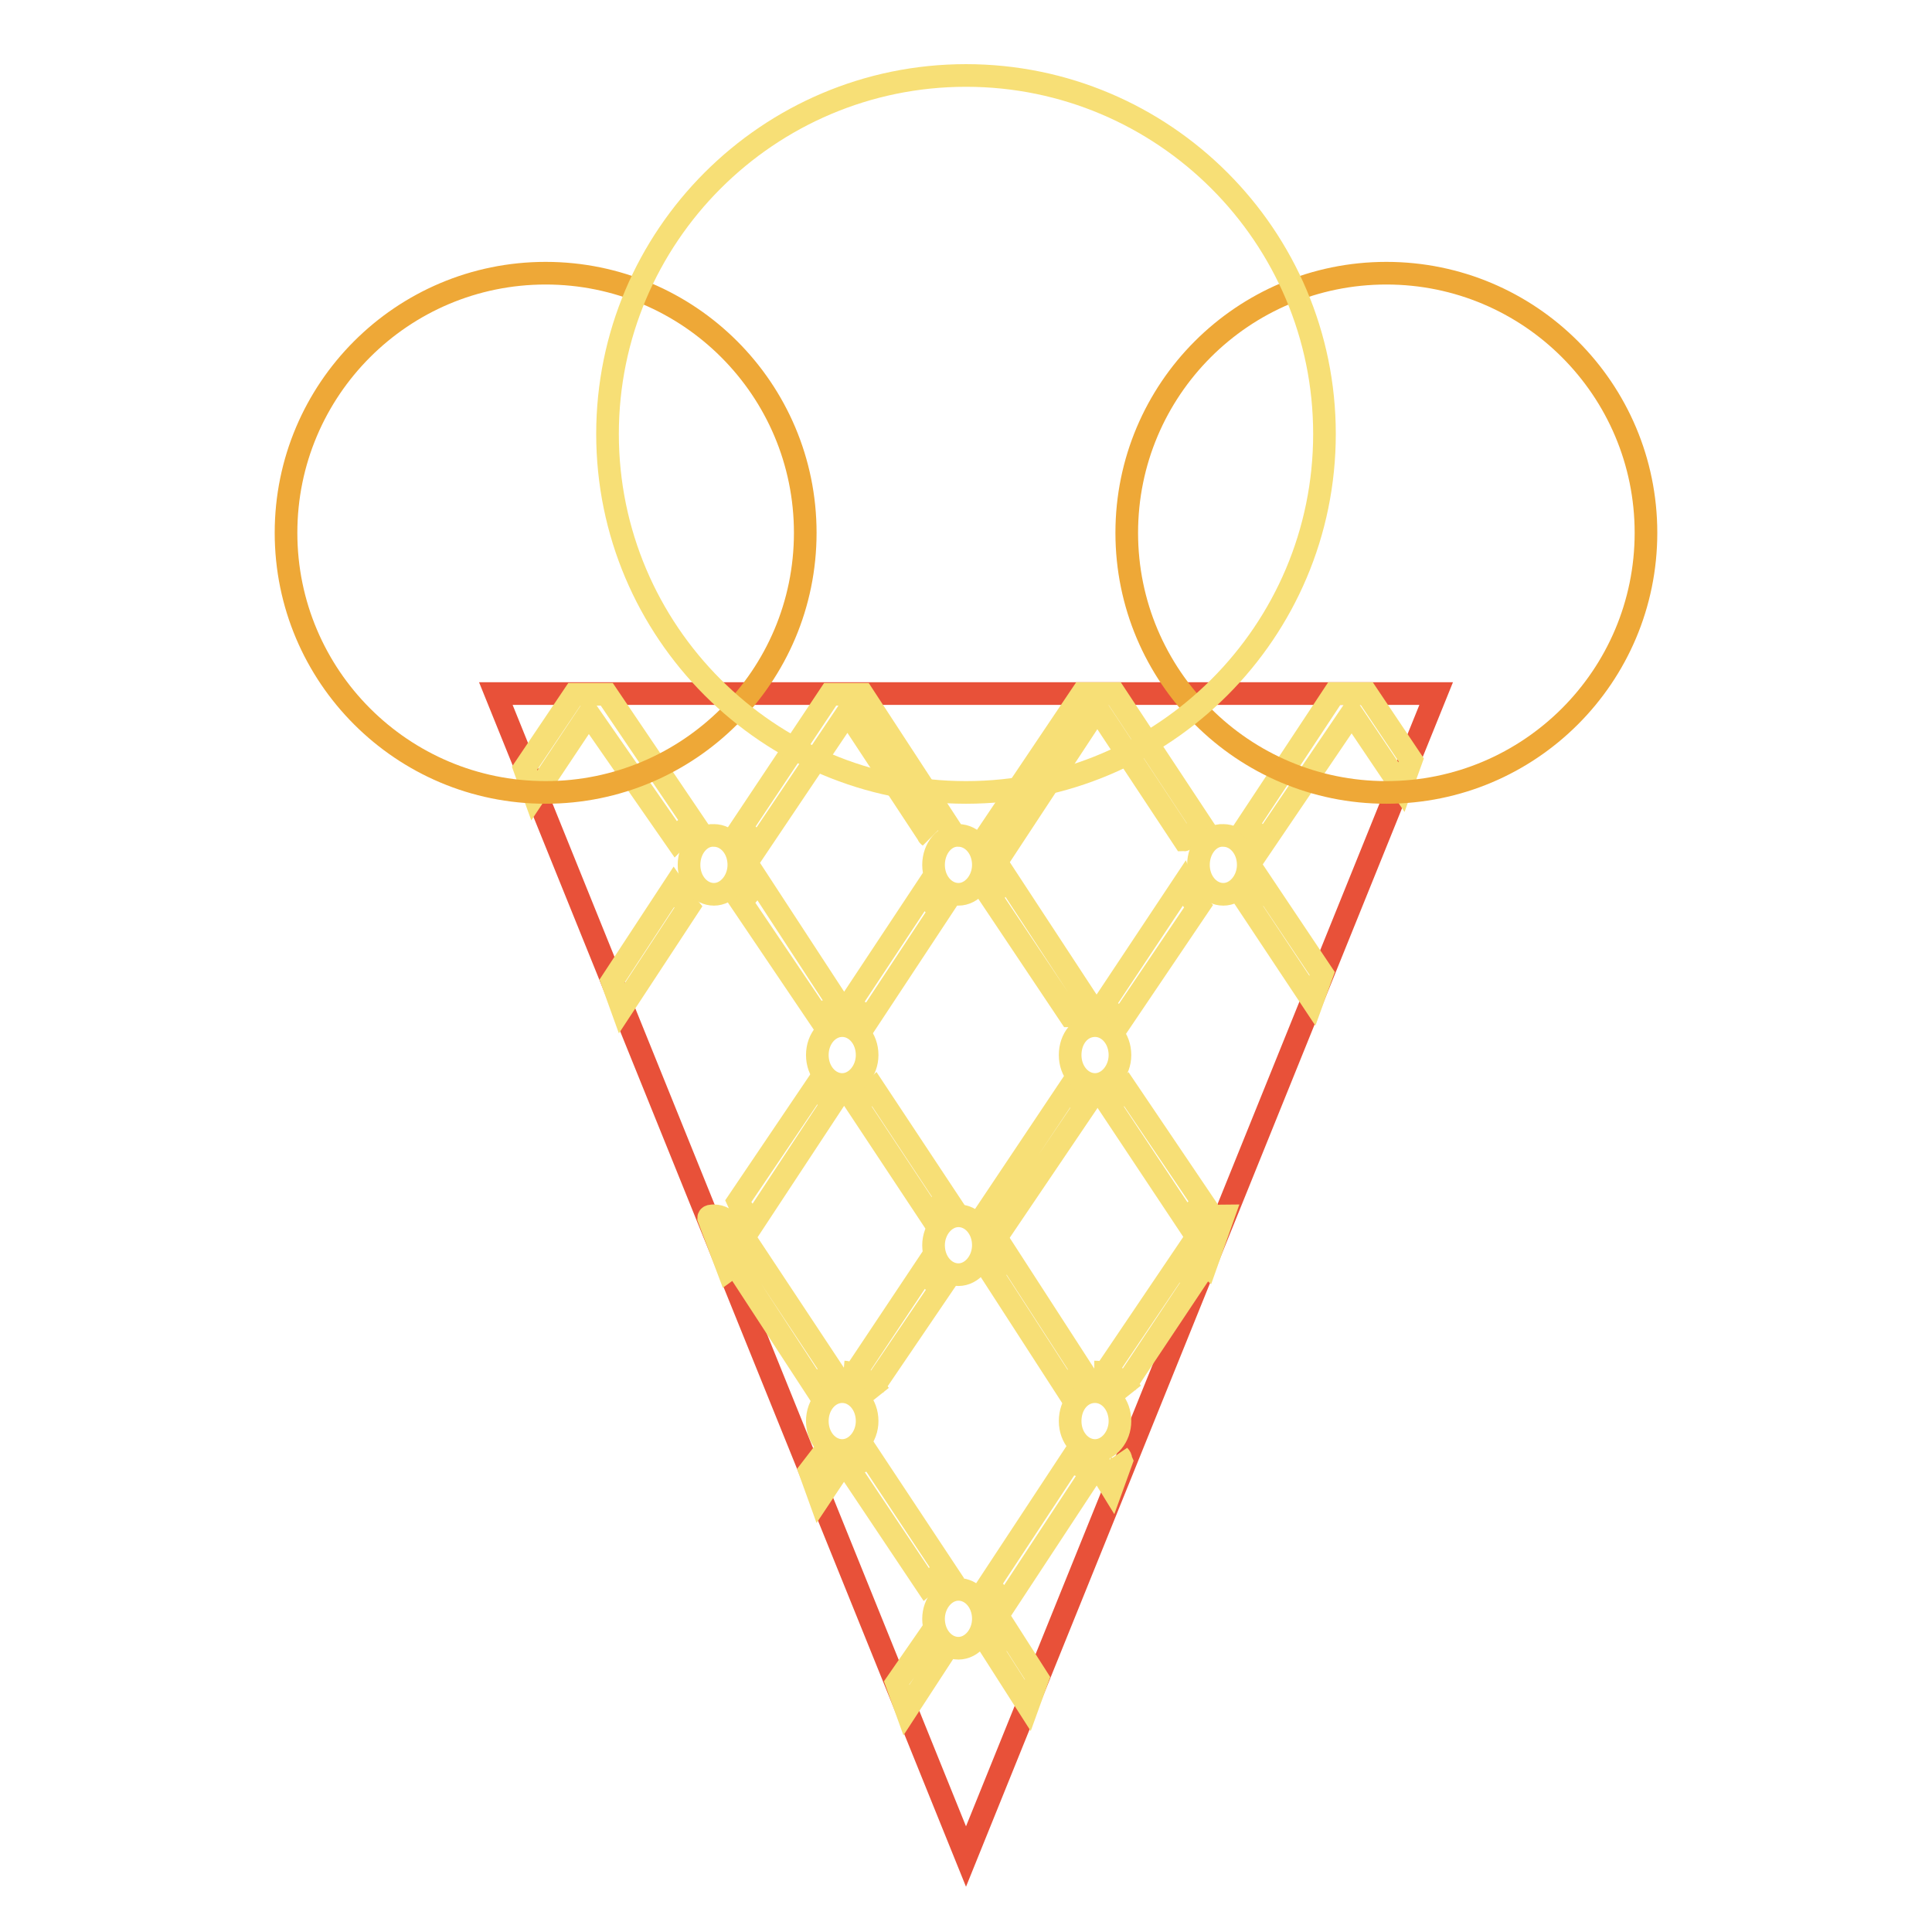 <?xml version="1.0" encoding="utf-8"?>
<!-- Svg Vector Icons : http://www.onlinewebfonts.com/icon -->
<!DOCTYPE svg PUBLIC "-//W3C//DTD SVG 1.1//EN" "http://www.w3.org/Graphics/SVG/1.1/DTD/svg11.dtd">
<svg version="1.1" xmlns="http://www.w3.org/2000/svg" xmlns:xlink="http://www.w3.org/1999/xlink" x="0px" y="0px" viewBox="0 0 256 256" enable-background="new 0 0 256 256" xml:space="preserve">
<g> <path stroke-width="3" fill-opacity="0" stroke="#e85139"  d="M128,246l62.3-154.1H65.7L128,246z"/> <path stroke-width="3" fill-opacity="0" stroke="#f7df76"  d="M89.3,117.5L81.1,130l1.3,3.6l8.8-13.4C90.6,119.5,90,118.5,89.3,117.5z M89.6,111.3c0.3-0.3,0.3-0.7,0.7-1 c0.3-0.3,1-1,1.6-1.3l-11.5-17h-4.3l-6.6,9.8l1.3,3.6l7.2-10.8L89.6,111.3z M123.1,110.3c0.7-0.7,1.3-1.3,2.3-1.3l-11.1-17H110 l-11.8,17.7l0.7,0.7c0.7,0.7,1,1.3,1.3,2l12.1-18l10.8,16.4C122.8,110.6,123.1,110.3,123.1,110.3z M99.8,117.2 c-0.3,1-1,1.6-1.6,2.3l10.2,15.1c1-0.7,2-1,2.9-1.3l-11.1-17C100.1,116.9,99.8,117.2,99.8,117.2z M122.4,118.2l-10.2,15.4 c1,0,2.3,0.7,3,1.3l9.5-14.4C123.7,120.1,123.1,119.1,122.4,118.2z M144.7,133.6l-11.8-18c0,0.3-0.3,1-0.3,1.3 c-0.3,0.7-0.7,1.3-1.3,2l10.5,15.7h0.3c1-0.7,2-1,3.3-1H144.7z M156.8,117.2l-11.1,16.7c1,0,2,0.3,2.6,1l0.3,0.3l10.2-15.1 C157.8,119.1,157.2,118.2,156.8,117.2L156.8,117.2z M165.4,119.8l8.5,12.8l1.3-3.6l-7.9-11.8C167,118.5,166.3,119.1,165.4,119.8 L165.4,119.8z"/> <path stroke-width="3" fill-opacity="0" stroke="#f7df76"  d="M91.3,114.6c0,2.2,1.5,3.9,3.3,3.9c1.8,0,3.3-1.8,3.3-3.9c0-2.2-1.5-3.9-3.3-3.9 C92.8,110.6,91.3,112.4,91.3,114.6z"/> <path stroke-width="3" fill-opacity="0" stroke="#f7df76"  d="M123.7,114.6c0,2.2,1.5,3.9,3.3,3.9c1.8,0,3.3-1.8,3.3-3.9c0,0,0,0,0,0c0-2.2-1.5-3.9-3.3-3.9 C125.2,110.6,123.7,112.4,123.7,114.6z"/> <path stroke-width="3" fill-opacity="0" stroke="#f7df76"  d="M158.2,110.3l1-1l-11.5-17.4h-4.3l-12.1,18c0.7,0.7,1.3,2,1.6,3l12.5-19l11.5,17.4 C157.2,111.3,157.5,110.6,158.2,110.3z"/> <path stroke-width="3" fill-opacity="0" stroke="#f7df76"  d="M158.8,114.6c0,2.2,1.5,3.9,3.3,3.9c1.8,0,3.3-1.8,3.3-3.9c0,0,0,0,0,0c0-2.2-1.5-3.9-3.3-3.9 C160.3,110.6,158.8,112.4,158.8,114.6C158.8,114.6,158.8,114.6,158.8,114.6z"/> <path stroke-width="3" fill-opacity="0" stroke="#f7df76"  d="M181.1,91.9h-4.3l-11.5,17.4l1,1c0.3,0.3,0.7,1,1,1.6l11.8-17.4l6.6,9.8l1.3-3.6L181.1,91.9z M99.5,161.4 c0,0.3,0.3,0.3,0.3,0.7l10.8-16.4c-1-0.3-2-0.7-2.6-1.6l-10.2,15.1C98.2,160.1,98.8,160.8,99.5,161.4z M123.1,160.8 c0.7-0.7,1.6-1.3,2.6-1.6l-9.8-14.8c-0.7,0.7-1.6,1.3-2.6,1.6L123.1,160.8z M132.6,163.1l11.5-17c-1-0.3-2-0.7-2.6-1.6l-10.5,15.7 l1.3,1.3C132.3,162.1,132.6,162.7,132.6,163.1z M125.4,208.3l-10.2-15.4c-0.7,0.7-2,1.3-3,1.3l10.5,15.7 C123.4,209.3,124.4,208.6,125.4,208.3z M107.3,194.9l1.3,3.6l2.6-3.9c-1,0-2.3-0.3-2.9-1L107.3,194.9z M122.4,217.8l-3.6,5.2 l1.3,3.6l4.3-6.6c-0.7-0.3-1-0.7-1.6-1.3C122.8,218.5,122.4,218.1,122.4,217.8z M148.3,193.6c-0.7,0.7-1.6,1-2.6,1l1.6,2.6l1.3-3.6 l-0.3-0.7C148.6,193.2,148.6,193.6,148.3,193.6z M131.6,218.8l4.6,7.2l1.3-3.6l-4.6-7.2C132.9,216.5,132.3,217.8,131.6,218.8z  M141.8,193.6l-10.8,16.4c0.7,0.7,1.3,1.3,1.6,2.3c0,0.3,0,0.7,0.3,0.7l12.1-18.4h0.3C144.1,194.5,142.8,194.2,141.8,193.6z  M94.6,161.1c-0.3,0-0.7,0-0.7,0.3l2.6,6.9c1-0.7,1.3-1.6,1.3-3C97.8,163.1,96.5,161.1,94.6,161.1z"/> <path stroke-width="3" fill-opacity="0" stroke="#f7df76"  d="M123.7,165c0,2.2,1.5,3.9,3.3,3.9c1.8,0,3.3-1.8,3.3-3.9c0,0,0,0,0,0c0-2.2-1.5-3.9-3.3-3.9 C125.2,161.1,123.7,162.9,123.7,165z"/> <path stroke-width="3" fill-opacity="0" stroke="#f7df76"  d="M157.2,161.8c0.7-1,1.3-1.6,2.3-2.3l-10.2-15.1c-0.7,0.7-1.6,1.3-2.6,1.6L157.2,161.8z M162.1,161.1 c-2,0-3.3,1.6-3.3,3.9c0,1,0.3,2,1,2.6L162.1,161.1L162.1,161.1z"/> <path stroke-width="3" fill-opacity="0" stroke="#f7df76"  d="M108.3,139.8c0,2.2,1.5,3.9,3.3,3.9s3.3-1.8,3.3-3.9c0-2.2-1.5-3.9-3.3-3.9S108.3,137.6,108.3,139.8z"/> <path stroke-width="3" fill-opacity="0" stroke="#f7df76"  d="M110.6,182.1C110.6,182.1,110.3,182.1,110.6,182.1l-10.2-15.4c-0.3,1.3-1,2.3-1.6,3l9.2,14.1 C108.3,183.1,109.3,182.4,110.6,182.1z M116.5,184.7c-0.3-0.3-0.7-0.7-0.7-1l8.9-13.1c-1-0.7-1.6-1.3-2.3-2.3l-9.2,13.8 c-0.3,0-1-0.3-1.3-0.3C113.6,182.1,115.5,183.1,116.5,184.7L116.5,184.7z"/> <path stroke-width="3" fill-opacity="0" stroke="#f7df76"  d="M141.8,139.8c0,2.2,1.5,3.9,3.3,3.9c1.8,0,3.3-1.8,3.3-3.9c0,0,0,0,0,0c0-2.2-1.5-3.9-3.3-3.9 C143.2,135.9,141.8,137.6,141.8,139.8C141.8,139.8,141.8,139.8,141.8,139.8z"/> <path stroke-width="3" fill-opacity="0" stroke="#f7df76"  d="M132.9,165.4c0,1.3-0.7,2.6-1.3,3.6l9.5,14.7c0.7-0.7,1.6-1.3,2.6-1.6L132.9,165.4L132.9,165.4z M156.5,167 l-10.2,15.1c-0.3,0-1-0.3-1.3-0.3c2,0,3.9,1,4.9,2.6c-0.3-0.3-0.7-0.7-0.7-1l9.2-13.8C157.5,169.3,156.8,168.3,156.5,167z"/> <path stroke-width="3" fill-opacity="0" stroke="#f7df76"  d="M108.3,188.3c0,2.2,1.5,3.9,3.3,3.9s3.3-1.8,3.3-3.9c0-2.2-1.5-3.9-3.3-3.9S108.3,186.1,108.3,188.3z"/> <path stroke-width="3" fill-opacity="0" stroke="#f7df76"  d="M123.7,214.5c0,2.2,1.5,3.9,3.3,3.9c1.8,0,3.3-1.8,3.3-3.9c0,0,0,0,0,0c0-2.2-1.5-3.9-3.3-3.9 C125.2,210.6,123.7,212.4,123.7,214.5L123.7,214.5z"/> <path stroke-width="3" fill-opacity="0" stroke="#f7df76"  d="M141.8,188.3c0,2.2,1.5,3.9,3.3,3.9c1.8,0,3.3-1.8,3.3-3.9c0,0,0,0,0,0c0-2.2-1.5-3.9-3.3-3.9 C143.2,184.4,141.8,186.1,141.8,188.3C141.8,188.3,141.8,188.3,141.8,188.3z"/> <path stroke-width="3" fill-opacity="0" stroke="#eea837"  d="M37.9,70.6c0,19,15.4,34.4,34.4,34.4c19,0,34.4-15.4,34.4-34.4c0,0,0,0,0,0c0-19-15.4-34.4-34.4-34.4 C53.3,36.2,37.9,51.6,37.9,70.6L37.9,70.6z"/> <path stroke-width="3" fill-opacity="0" stroke="#eea837"  d="M149.3,70.6c0,19,15.4,34.4,34.4,34.4s34.4-15.4,34.4-34.4c0,0,0,0,0,0c0-19-15.4-34.4-34.4-34.4 C164.7,36.2,149.3,51.6,149.3,70.6C149.3,70.6,149.3,70.6,149.3,70.6z"/> <path stroke-width="3" fill-opacity="0" stroke="#f7df76"  d="M80.5,57.5c0,26.2,21.3,47.5,47.5,47.5c26.2,0,47.5-21.3,47.5-47.5c0,0,0,0,0,0c0-26.2-21.3-47.5-47.5-47.5 C101.8,10,80.5,31.3,80.5,57.5z"/></g>
</svg>